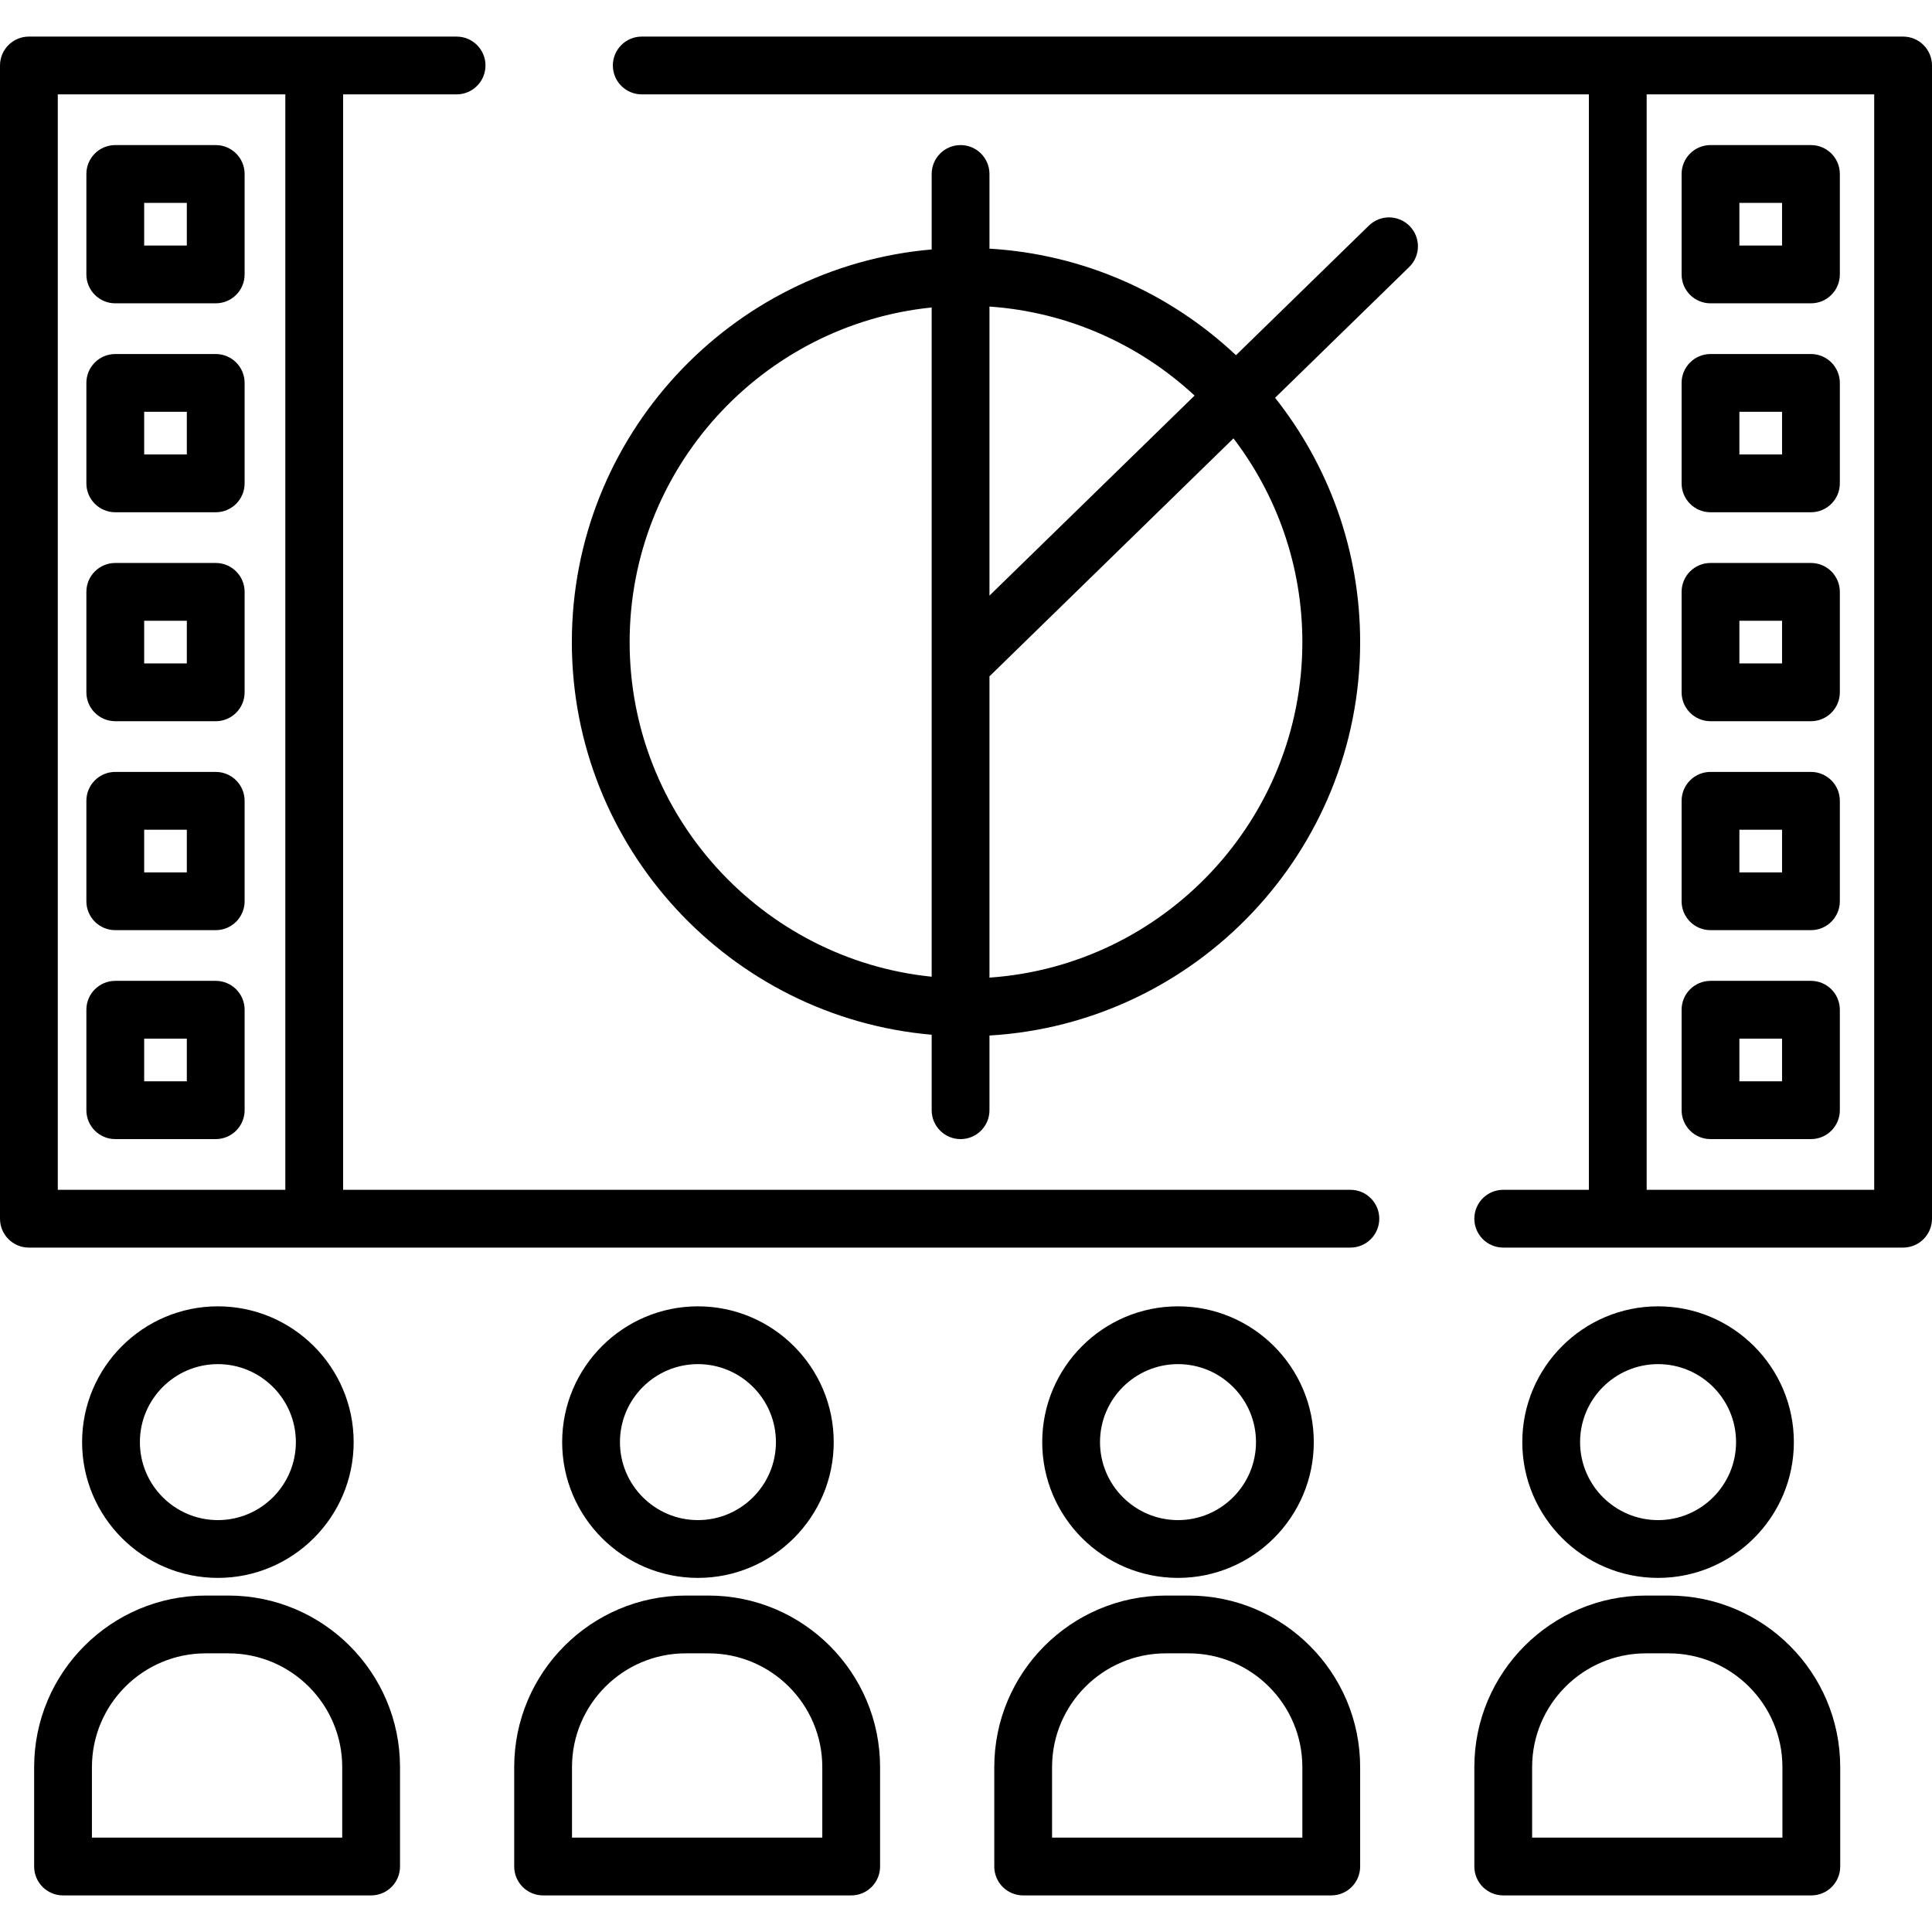 <?xml version="1.0" encoding="UTF-8"?> <!-- Generator: Adobe Illustrator 19.0.0, SVG Export Plug-In . SVG Version: 6.00 Build 0) --> <svg xmlns="http://www.w3.org/2000/svg" xmlns:xlink="http://www.w3.org/1999/xlink" id="Capa_1" x="0px" y="0px" viewBox="0 0 512.001 512.001" style="enable-background:new 0 0 512.001 512.001;" xml:space="preserve"> <g> <g> <path d="M357.866,315.312H90.93V25.011h30.073c4.229,0,7.657-3.427,7.657-7.657s-3.428-7.657-7.657-7.657H7.657 C3.429,9.696,0,13.123,0,17.353V322.97c0,4.23,3.429,7.657,7.657,7.657h350.208c4.229,0,7.657-3.427,7.657-7.657 S362.095,315.312,357.866,315.312z M75.615,315.312h-60.3V25.011h60.3V315.312z"></path> </g> </g> <g> <g> <path d="M504.343,9.696H170.071c-4.229,0-7.657,3.427-7.657,7.657s3.429,7.657,7.657,7.657H421.07v290.301h-22.696 c-4.229,0-7.657,3.427-7.657,7.657s3.429,7.657,7.657,7.657h105.969c4.229,0,7.657-3.427,7.657-7.657V17.353 C512,13.123,508.572,9.696,504.343,9.696z M496.685,315.312h-60.3V25.011h60.3V315.312z"></path> </g> </g> <g> <g> <path d="M57.17,38.447H30.548c-4.229,0-7.657,3.427-7.657,7.657v26.621c0,4.23,3.429,7.657,7.657,7.657H57.17 c4.229,0,7.657-3.427,7.657-7.657V46.105C64.827,41.875,61.398,38.447,57.17,38.447z M49.512,65.069H38.206V53.762h11.306V65.069z "></path> </g> </g> <g> <g> <path d="M57.17,93.82H30.548c-4.229,0-7.657,3.427-7.657,7.657v26.621c0,4.23,3.429,7.657,7.657,7.657H57.17 c4.229,0,7.657-3.427,7.657-7.657v-26.621C64.827,97.248,61.398,93.82,57.17,93.82z M49.512,120.441H38.206v-11.306h11.306 V120.441z"></path> </g> </g> <g> <g> <path d="M57.17,149.193H30.548c-4.229,0-7.657,3.427-7.657,7.657v26.621c0,4.23,3.429,7.657,7.657,7.657H57.17 c4.229,0,7.657-3.427,7.657-7.657v-26.621C64.827,152.621,61.398,149.193,57.17,149.193z M49.512,175.815H38.206v-11.307h11.306 V175.815z"></path> </g> </g> <g> <g> <path d="M57.17,204.566H30.548c-4.229,0-7.657,3.427-7.657,7.657v26.621c0,4.23,3.429,7.657,7.657,7.657H57.17 c4.229,0,7.657-3.427,7.657-7.657v-26.621C64.827,207.993,61.398,204.566,57.17,204.566z M49.512,231.187H38.206v-11.306h11.306 V231.187z"></path> </g> </g> <g> <g> <path d="M57.17,259.939H30.548c-4.229,0-7.657,3.427-7.657,7.657v26.621c0,4.23,3.429,7.657,7.657,7.657H57.17 c4.229,0,7.657-3.427,7.657-7.657v-26.621C64.827,263.367,61.398,259.939,57.17,259.939z M49.512,286.56H38.206v-11.307h11.306 V286.56z"></path> </g> </g> <g> <g> <path d="M479.921,38.447H453.3c-4.229,0-7.657,3.427-7.657,7.657v26.621c0,4.23,3.429,7.657,7.657,7.657h26.621 c4.229,0,7.657-3.427,7.657-7.657V46.105C487.579,41.875,484.15,38.447,479.921,38.447z M472.264,65.069h-11.307V53.762h11.307 V65.069z"></path> </g> </g> <g> <g> <path d="M479.921,93.82H453.3c-4.229,0-7.657,3.427-7.657,7.657v26.621c0,4.23,3.429,7.657,7.657,7.657h26.621 c4.229,0,7.657-3.427,7.657-7.657v-26.621C487.579,97.247,484.15,93.82,479.921,93.82z M472.264,120.441h-11.307v-11.306h11.307 V120.441z"></path> </g> </g> <g> <g> <path d="M479.921,149.193H453.3c-4.229,0-7.657,3.427-7.657,7.657v26.621c0,4.229,3.429,7.657,7.657,7.657h26.621 c4.229,0,7.657-3.427,7.657-7.657v-26.621C487.579,152.621,484.15,149.193,479.921,149.193z M472.264,175.815h-11.307v-11.307 h11.307V175.815z"></path> </g> </g> <g> <g> <path d="M479.921,204.566H453.3c-4.229,0-7.657,3.427-7.657,7.657v26.621c0,4.23,3.429,7.657,7.657,7.657h26.621 c4.229,0,7.657-3.427,7.657-7.657v-26.621C487.579,207.993,484.15,204.566,479.921,204.566z M472.264,231.187h-11.307v-11.306 h11.307V231.187z"></path> </g> </g> <g> <g> <path d="M479.921,259.939H453.3c-4.229,0-7.657,3.427-7.657,7.657v26.621c0,4.23,3.429,7.657,7.657,7.657h26.621 c4.229,0,7.657-3.427,7.657-7.657v-26.621C487.579,263.366,484.15,259.939,479.921,259.939z M472.264,286.56h-11.307v-11.307 h11.307V286.56z"></path> </g> </g> <g> <g> <path d="M57.74,346.193c-19.842,0-35.984,16.143-35.984,35.984S37.898,418.16,57.74,418.16s35.984-16.142,35.984-35.983 S77.582,346.193,57.74,346.193z M57.74,402.845c-11.397,0-20.669-9.272-20.669-20.668c0-11.397,9.272-20.669,20.669-20.669 s20.669,9.272,20.669,20.669C78.409,393.573,69.138,402.845,57.74,402.845z"></path> </g> </g> <g> <g> <path d="M60.549,422.84h-6.04c-25.066,0-45.46,20.393-45.46,45.46v26.348c0,4.23,3.429,7.657,7.657,7.657h81.646 c4.229,0,7.657-3.427,7.657-7.657V468.3C106.009,443.233,85.615,422.84,60.549,422.84z M24.363,486.99V468.3 c0-16.622,13.523-30.145,30.145-30.145h6.04c16.622,0,30.145,13.523,30.145,30.145v18.69H24.363z"></path> </g> </g> <g> <g> <path d="M184.963,346.193c-19.842,0-35.984,16.143-35.984,35.984s16.142,35.983,35.984,35.983 c19.842,0,35.984-16.142,35.984-35.983S204.805,346.193,184.963,346.193z M184.963,402.845c-11.397,0-20.669-9.272-20.669-20.668 c0-11.397,9.272-20.669,20.669-20.669s20.669,9.272,20.669,20.669C205.632,393.573,196.361,402.845,184.963,402.845z"></path> </g> </g> <g> <g> <path d="M187.771,422.84h-6.04c-25.066,0-45.46,20.393-45.46,45.46v26.348c0,4.23,3.429,7.657,7.657,7.657h81.646 c4.229,0,7.657-3.427,7.657-7.657V468.3C233.232,443.233,212.838,422.84,187.771,422.84z M217.917,486.99h-66.331V468.3 c0-16.622,13.523-30.145,30.145-30.145h6.04c16.623,0,30.146,13.523,30.146,30.145V486.99z"></path> </g> </g> <g> <g> <path d="M312.185,346.193c-19.842,0-35.984,16.143-35.984,35.984s16.143,35.983,35.984,35.983 c19.842,0,35.984-16.142,35.984-35.983S332.027,346.193,312.185,346.193z M312.185,402.845c-11.397,0-20.669-9.272-20.669-20.668 c0-11.397,9.273-20.669,20.669-20.669c11.397,0,20.669,9.272,20.669,20.669C332.854,393.573,323.583,402.845,312.185,402.845z"></path> </g> </g> <g> <g> <path d="M314.994,422.84h-6.04c-25.066,0-45.46,20.393-45.46,45.46v26.348c0,4.23,3.428,7.657,7.657,7.657h81.646 c4.229,0,7.657-3.427,7.657-7.657V468.3C360.454,443.233,340.06,422.84,314.994,422.84z M278.808,486.99V468.3 c0-16.622,13.523-30.145,30.145-30.145h6.04c16.622,0,30.145,13.523,30.145,30.145v18.69H278.808z"></path> </g> </g> <g> <g> <path d="M439.408,346.193c-19.842,0-35.984,16.143-35.984,35.984s16.142,35.983,35.984,35.983s35.984-16.142,35.984-35.983 S459.25,346.193,439.408,346.193z M439.408,402.845c-11.397,0-20.669-9.272-20.669-20.668c0-11.397,9.272-20.669,20.669-20.669 s20.669,9.272,20.669,20.669C460.077,393.573,450.806,402.845,439.408,402.845z"></path> </g> </g> <g> <g> <path d="M442.217,422.84h-6.04c-25.066,0-45.46,20.393-45.46,45.46v26.348c0,4.23,3.428,7.657,7.657,7.657h81.646 c4.229,0,7.657-3.427,7.657-7.657V468.3C487.677,443.233,467.284,422.84,442.217,422.84z M472.362,486.99h-66.331V468.3 c0-16.622,13.523-30.145,30.145-30.145h6.04c16.623,0,30.146,13.523,30.146,30.145V486.99z"></path> </g> </g> <g> <g> <path d="M373.592,59.926c-2.952-3.028-7.8-3.09-10.828-0.136l-35.215,34.344c-17.295-16.285-40.124-26.749-65.33-28.237V46.105 c0-4.23-3.428-7.657-7.657-7.657c-4.229,0-7.657,3.427-7.657,7.657v20.003c-53.353,4.625-95.359,49.522-95.359,104.054 s42.006,99.43,95.359,104.054v20.003c0,4.23,3.428,7.657,7.657,7.657c4.229,0,7.657-3.427,7.657-7.657v-19.793 c54.712-3.229,98.235-48.755,98.235-104.264c0-24.433-8.435-46.931-22.543-64.742l35.545-34.666 C376.483,67.801,376.545,62.952,373.592,59.926z M246.904,258.841c-44.895-4.571-80.044-42.599-80.044-88.68 c0-46.082,35.149-84.108,80.044-88.678V258.841z M262.219,81.241c20.918,1.45,39.87,10.147,54.359,23.592l-54.359,53.013V81.241z M345.139,170.161c0,47.061-36.66,85.716-82.92,88.919v-79.842l64.663-63.063C338.329,131.17,345.139,149.884,345.139,170.161z"></path> </g> </g> <g> </g> <g> </g> <g> </g> <g> </g> <g> </g> <g> </g> <g> </g> <g> </g> <g> </g> <g> </g> <g> </g> <g> </g> <g> </g> <g> </g> <g> </g> </svg> 